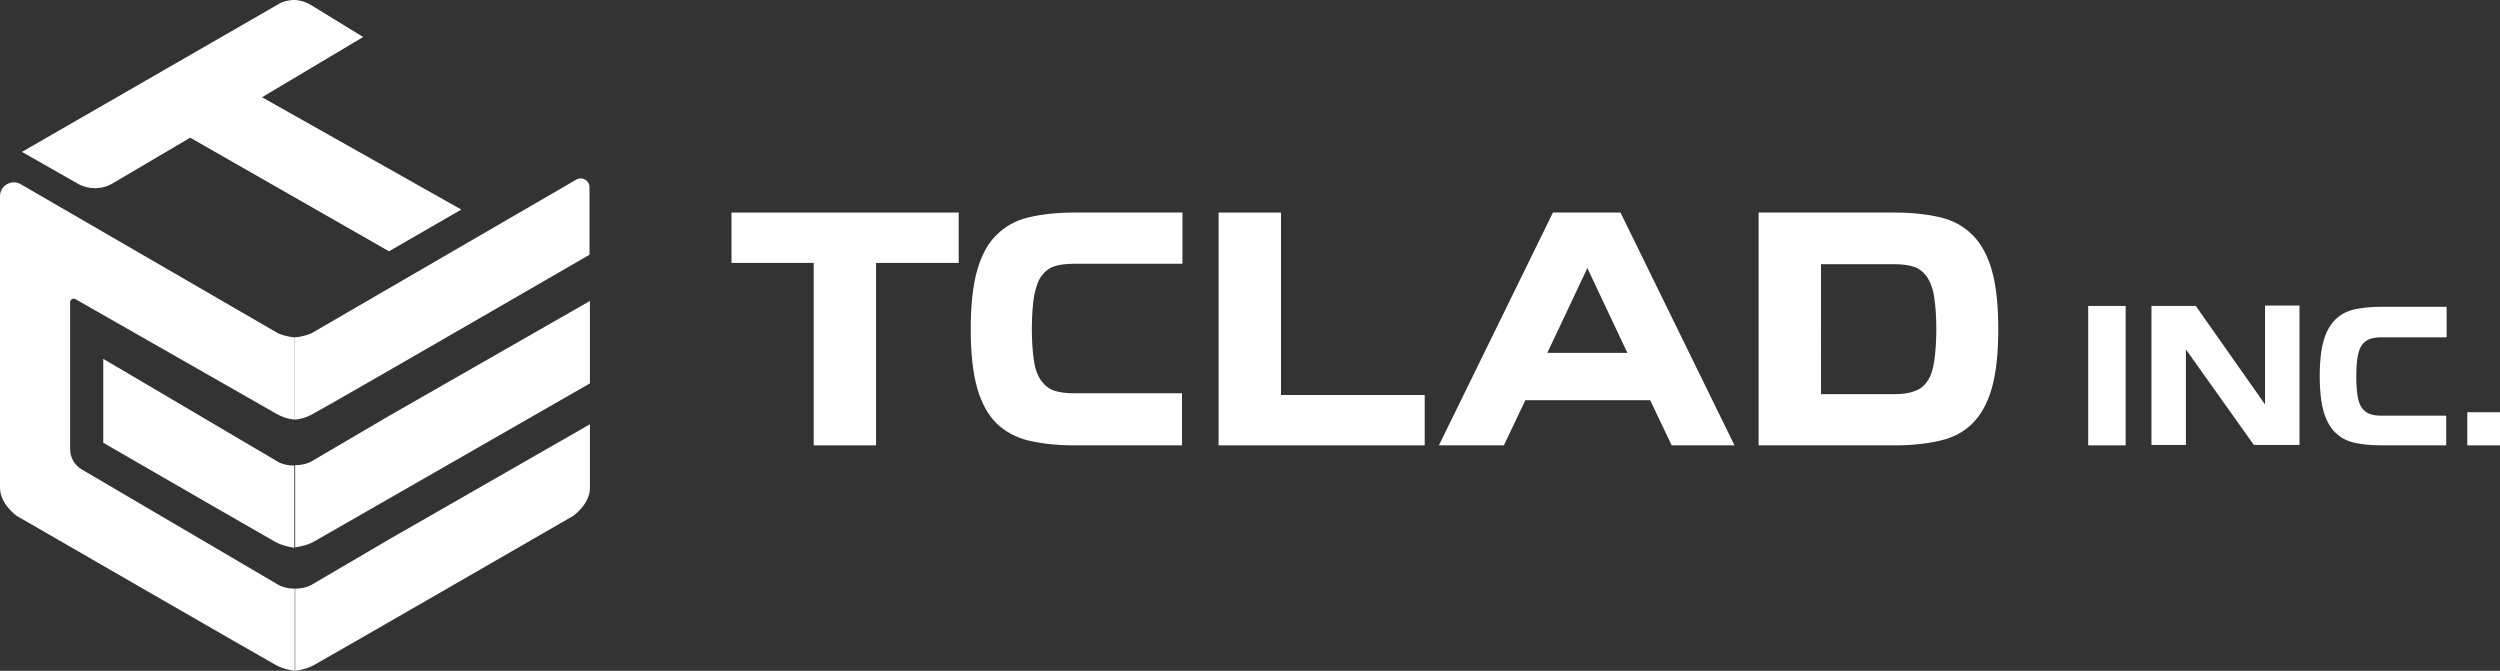 <svg xmlns="http://www.w3.org/2000/svg" xmlns:xlink="http://www.w3.org/1999/xlink" viewBox="0 0 581 155.9">
<rect x="0" y="0" width="581" height="155.9" fill="#333333" stroke="none"/>
<g>
	<g>
		<path fill="#FFFFFF" d="M5.1,35.3l13,7.4c2.5,1.4,5.6,1.4,8.1-0.1l18-10.6l46.2,26.4l16.8-9.7L60.9,22.6l23.5-14L72,1
			c-1.5-0.8-3.2-1.2-4.8-0.9c-0.7,0.1-1.5,0.3-2.2,0.7C62.6,2.2,5.1,35.3,5.1,35.3z"/>
		<path fill="#FFFFFF" d="M16.3,70.2v34.2c0,1.9,1,3.7,2.7,4.7l45.5,26.7c0,0,1.4,1,4,1v19.1c0,0-2.5-0.3-4.3-1.3
			c-1.9-1-60.3-34.7-60.3-34.7S0,117.2,0,113.3V45.6c0-2.5,2.7-4,4.8-2.8l59.9,34.7c0,0,1.9,0.8,3.8,0.9v19.1c0,0-1.9,0-4.2-1.3
			c-2-1.1-39.7-22.7-46.8-26.7C17,69.2,16.3,69.6,16.3,70.2z"/>
	</g>
</g>
<g>
	<path fill="#FFFFFF" d="M76.8,93.9L76.8,93.9L76.8,93.9C88.6,87.2,137,59.2,137,59.2V43.5c0-1.6-1.7-2.5-3-1.8L72.3,77.5
		c0,0-1.9,0.8-3.8,0.9v19.1c0,0,1.9,0,4.2-1.3C73,96,74.5,95.2,76.8,93.9z"/>
	<path fill="#FFFFFF" d="M90.5,125.3l-17.9,10.5c0,0-1.4,1-4,1v19.1c0,0,2.5-0.3,4.3-1.3c1.9-1,60.3-34.7,60.3-34.7s3.9-2.7,3.9-6.5
		c0-1,0-6.8,0-14.8L90.5,125.3L90.5,125.3z"/>
	<path fill="#FFFFFF" d="M24,83.4v19.5c17.1,9.9,39,22.5,40.1,23.1c1.9,1,4.3,1.3,4.3,1.3v-19.1c-2.6,0-4-1-4-1L24,83.4z"/>
	<path fill="#FFFFFF" d="M137,70L90.5,96.6l-17.9,10.5c0,0-1.4,1-4,1v19.1c0,0,2.5-0.3,4.3-1.3c1.6-0.9,51.8-29.7,64.2-36.8V70z"/>
</g>
<g>
	<g>
		<path fill="#FFFFFF" d="M189.2,61.1H170V49.4h52.8v11.7h-19.2v42.4h-14.5V61.1z"/>
		<path fill="#FFFFFF" d="M274.8,103.5h-25.2c-4,0-7.5-0.4-10.5-1.1c-3-0.7-5.5-2.1-7.5-4c-2-2-3.5-4.7-4.5-8.2
			c-1-3.5-1.5-8.1-1.5-13.7c0-5.6,0.5-10.2,1.5-13.7c1-3.5,2.5-6.3,4.5-8.2c2-2,4.5-3.4,7.5-4.1c3-0.7,6.5-1.1,10.5-1.1h25.2v11.9
			h-25.2c-1.8,0-3.4,0.2-4.6,0.6c-1.2,0.4-2.2,1.2-3,2.3c-0.8,1.1-1.3,2.7-1.7,4.7c-0.3,2-0.5,4.5-0.5,7.5c0,3.1,0.2,5.6,0.5,7.5
			c0.3,2,0.9,3.5,1.7,4.6c0.8,1.1,1.8,1.9,3,2.3c1.3,0.4,2.8,0.6,4.5,0.6h25.2V103.5z"/>
		<path fill="#FFFFFF" d="M297.7,91.8h33.4v11.7h-47.9V49.4h14.5V91.8z"/>
		<path fill="#FFFFFF" d="M360.9,49.4h15.7l26.5,54.1h-14.6l-5-10.5h-29l-5,10.5h-15.1L360.9,49.4z M359.6,82h18.6l-9.3-19.7L359.6,82z
			"/>
		<path fill="#FFFFFF" d="M408.7,49.4h31.7c4,0,7.5,0.4,10.5,1.1c3,0.7,5.5,2.1,7.5,4.1c2,2,3.5,4.7,4.5,8.2c1,3.5,1.5,8.1,1.5,13.7
			c0,5.6-0.5,10.2-1.5,13.7c-1,3.5-2.5,6.2-4.5,8.2c-2,2-4.5,3.3-7.5,4c-3,0.7-6.5,1.1-10.5,1.1h-31.7V49.4z M423.2,91.6h17.1
			c1.8,0,3.4-0.2,4.6-0.7c1.3-0.4,2.3-1.2,3-2.3c0.8-1.1,1.3-2.6,1.6-4.6c0.3-1.9,0.5-4.5,0.5-7.5c0-3.1-0.2-5.6-0.5-7.5
			c-0.3-2-0.9-3.5-1.7-4.7c-0.8-1.1-1.8-1.9-3-2.3c-1.3-0.4-2.8-0.6-4.5-0.6h-17.1V91.6z"/>
	</g>
	<g>
		<path fill="#FFFFFF" d="M494,71.1v32.4h-8.7V71.1H494z"/>
		<path fill="#FFFFFF" d="M526.4,94v-23h8v32.4h-10.6l-15.8-22.2v22.2H500V71.1h10.3L526.4,94z"/>
		<path fill="#FFFFFF" d="M568.6,103.5h-15.1c-2.4,0-4.5-0.2-6.3-0.6c-1.8-0.4-3.3-1.2-4.5-2.4c-1.2-1.2-2.1-2.8-2.7-4.9
			c-0.6-2.1-0.9-4.8-0.9-8.2c0-3.4,0.3-6.1,0.9-8.2c0.6-2.1,1.5-3.7,2.7-4.9c1.2-1.2,2.7-2,4.5-2.4c1.8-0.4,3.9-0.6,6.3-0.6h15.1
			v7.1h-15.1c-1.1,0-2,0.1-2.8,0.4c-0.7,0.3-1.3,0.7-1.8,1.4c-0.5,0.7-0.8,1.6-1,2.8c-0.2,1.2-0.3,2.7-0.3,4.5
			c0,1.8,0.1,3.3,0.3,4.5c0.2,1.2,0.5,2.1,1,2.8c0.5,0.7,1.1,1.1,1.8,1.4c0.8,0.3,1.7,0.4,2.7,0.4h15.1V103.5z"/>
		<path fill="#FFFFFF" d="M581,95.8v7.7h-7.6v-7.7H581z"/>
	</g>
</g>
</svg>
